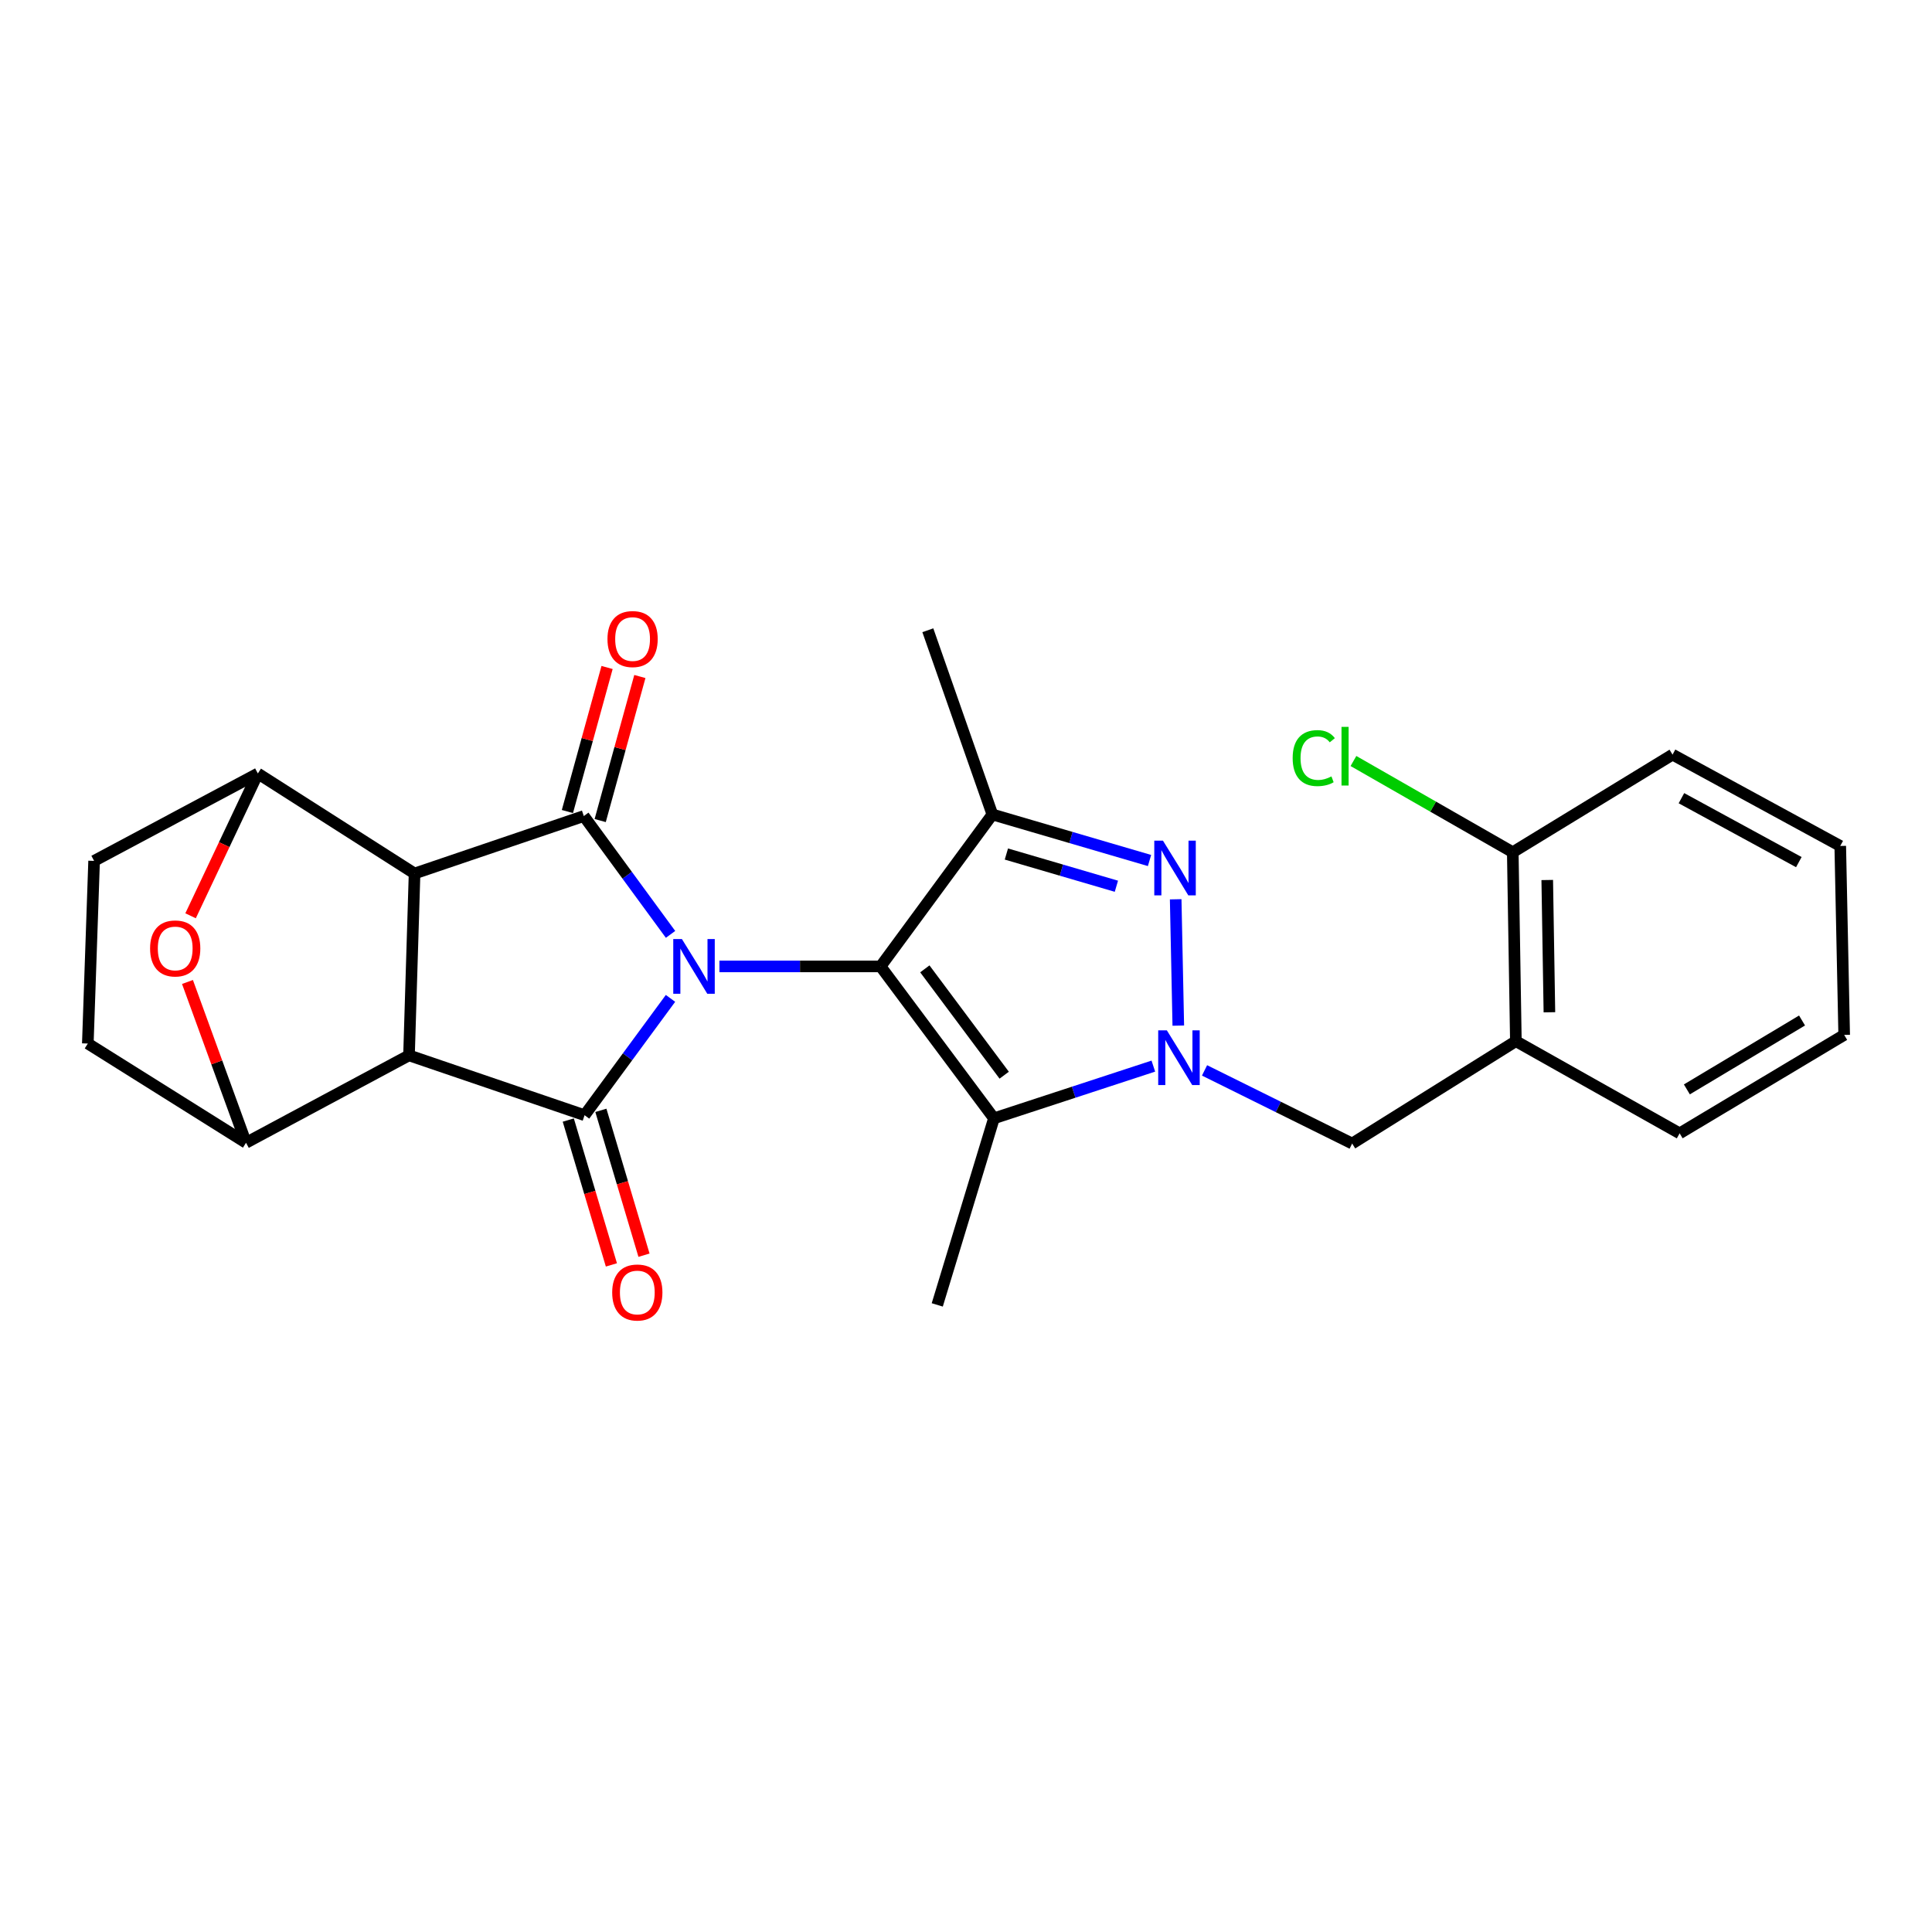 <?xml version='1.0' encoding='iso-8859-1'?>
<svg version='1.1' baseProfile='full'
              xmlns='http://www.w3.org/2000/svg'
                      xmlns:rdkit='http://www.rdkit.org/xml'
                      xmlns:xlink='http://www.w3.org/1999/xlink'
                  xml:space='preserve'
width='1000px' height='1000px' viewBox='0 0 1000 1000'>
<!-- END OF HEADER -->
<rect style='opacity:1.0;fill:#FFFFFF;stroke:none' width='1000' height='1000' x='0' y='0'> </rect>
<path class='bond-0' d='M 372.374,500.211 L 414.08,500.211' style='fill:none;fill-rule:evenodd;stroke:#0000FF;stroke-width:6px;stroke-linecap:butt;stroke-linejoin:miter;stroke-opacity:1' />
<path class='bond-0' d='M 414.08,500.211 L 455.786,500.211' style='fill:none;fill-rule:evenodd;stroke:#000000;stroke-width:6px;stroke-linecap:butt;stroke-linejoin:miter;stroke-opacity:1' />
<path class='bond-1' d='M 347.047,516.761 L 324.811,546.994' style='fill:none;fill-rule:evenodd;stroke:#0000FF;stroke-width:6px;stroke-linecap:butt;stroke-linejoin:miter;stroke-opacity:1' />
<path class='bond-1' d='M 324.811,546.994 L 302.575,577.227' style='fill:none;fill-rule:evenodd;stroke:#000000;stroke-width:6px;stroke-linecap:butt;stroke-linejoin:miter;stroke-opacity:1' />
<path class='bond-2' d='M 347.073,483.638 L 324.623,453.011' style='fill:none;fill-rule:evenodd;stroke:#0000FF;stroke-width:6px;stroke-linecap:butt;stroke-linejoin:miter;stroke-opacity:1' />
<path class='bond-2' d='M 324.623,453.011 L 302.174,422.383' style='fill:none;fill-rule:evenodd;stroke:#000000;stroke-width:6px;stroke-linecap:butt;stroke-linejoin:miter;stroke-opacity:1' />
<path class='bond-6' d='M 455.786,500.211 L 514.464,578.84' style='fill:none;fill-rule:evenodd;stroke:#000000;stroke-width:6px;stroke-linecap:butt;stroke-linejoin:miter;stroke-opacity:1' />
<path class='bond-6' d='M 478.695,501.477 L 519.771,556.517' style='fill:none;fill-rule:evenodd;stroke:#000000;stroke-width:6px;stroke-linecap:butt;stroke-linejoin:miter;stroke-opacity:1' />
<path class='bond-8' d='M 455.786,500.211 L 513.653,421.571' style='fill:none;fill-rule:evenodd;stroke:#000000;stroke-width:6px;stroke-linecap:butt;stroke-linejoin:miter;stroke-opacity:1' />
<path class='bond-4' d='M 302.575,577.227 L 211.701,546.254' style='fill:none;fill-rule:evenodd;stroke:#000000;stroke-width:6px;stroke-linecap:butt;stroke-linejoin:miter;stroke-opacity:1' />
<path class='bond-15' d='M 294.139,579.738 L 305.299,617.225' style='fill:none;fill-rule:evenodd;stroke:#000000;stroke-width:6px;stroke-linecap:butt;stroke-linejoin:miter;stroke-opacity:1' />
<path class='bond-15' d='M 305.299,617.225 L 316.46,654.712' style='fill:none;fill-rule:evenodd;stroke:#FF0000;stroke-width:6px;stroke-linecap:butt;stroke-linejoin:miter;stroke-opacity:1' />
<path class='bond-15' d='M 311.011,574.715 L 322.171,612.202' style='fill:none;fill-rule:evenodd;stroke:#000000;stroke-width:6px;stroke-linecap:butt;stroke-linejoin:miter;stroke-opacity:1' />
<path class='bond-15' d='M 322.171,612.202 L 333.331,649.689' style='fill:none;fill-rule:evenodd;stroke:#FF0000;stroke-width:6px;stroke-linecap:butt;stroke-linejoin:miter;stroke-opacity:1' />
<path class='bond-3' d='M 302.174,422.383 L 214.577,452.123' style='fill:none;fill-rule:evenodd;stroke:#000000;stroke-width:6px;stroke-linecap:butt;stroke-linejoin:miter;stroke-opacity:1' />
<path class='bond-14' d='M 310.66,424.72 L 320.926,387.441' style='fill:none;fill-rule:evenodd;stroke:#000000;stroke-width:6px;stroke-linecap:butt;stroke-linejoin:miter;stroke-opacity:1' />
<path class='bond-14' d='M 320.926,387.441 L 331.192,350.162' style='fill:none;fill-rule:evenodd;stroke:#FF0000;stroke-width:6px;stroke-linecap:butt;stroke-linejoin:miter;stroke-opacity:1' />
<path class='bond-14' d='M 293.688,420.046 L 303.954,382.767' style='fill:none;fill-rule:evenodd;stroke:#000000;stroke-width:6px;stroke-linecap:butt;stroke-linejoin:miter;stroke-opacity:1' />
<path class='bond-14' d='M 303.954,382.767 L 314.22,345.489' style='fill:none;fill-rule:evenodd;stroke:#FF0000;stroke-width:6px;stroke-linecap:butt;stroke-linejoin:miter;stroke-opacity:1' />
<path class='bond-10' d='M 214.577,452.123 L 133.463,400.359' style='fill:none;fill-rule:evenodd;stroke:#000000;stroke-width:6px;stroke-linecap:butt;stroke-linejoin:miter;stroke-opacity:1' />
<path class='bond-26' d='M 214.577,452.123 L 211.701,546.254' style='fill:none;fill-rule:evenodd;stroke:#000000;stroke-width:6px;stroke-linecap:butt;stroke-linejoin:miter;stroke-opacity:1' />
<path class='bond-9' d='M 211.701,546.254 L 127.341,591.495' style='fill:none;fill-rule:evenodd;stroke:#000000;stroke-width:6px;stroke-linecap:butt;stroke-linejoin:miter;stroke-opacity:1' />
<path class='bond-5' d='M 596.969,551.819 L 555.717,565.33' style='fill:none;fill-rule:evenodd;stroke:#0000FF;stroke-width:6px;stroke-linecap:butt;stroke-linejoin:miter;stroke-opacity:1' />
<path class='bond-5' d='M 555.717,565.33 L 514.464,578.84' style='fill:none;fill-rule:evenodd;stroke:#000000;stroke-width:6px;stroke-linecap:butt;stroke-linejoin:miter;stroke-opacity:1' />
<path class='bond-12' d='M 623.469,554.036 L 661.669,572.961' style='fill:none;fill-rule:evenodd;stroke:#0000FF;stroke-width:6px;stroke-linecap:butt;stroke-linejoin:miter;stroke-opacity:1' />
<path class='bond-12' d='M 661.669,572.961 L 699.87,591.887' style='fill:none;fill-rule:evenodd;stroke:#000000;stroke-width:6px;stroke-linecap:butt;stroke-linejoin:miter;stroke-opacity:1' />
<path class='bond-27' d='M 609.884,530.861 L 608.529,465.468' style='fill:none;fill-rule:evenodd;stroke:#0000FF;stroke-width:6px;stroke-linecap:butt;stroke-linejoin:miter;stroke-opacity:1' />
<path class='bond-19' d='M 514.464,578.84 L 485.125,675.416' style='fill:none;fill-rule:evenodd;stroke:#000000;stroke-width:6px;stroke-linecap:butt;stroke-linejoin:miter;stroke-opacity:1' />
<path class='bond-7' d='M 594.991,445.4 L 554.322,433.486' style='fill:none;fill-rule:evenodd;stroke:#0000FF;stroke-width:6px;stroke-linecap:butt;stroke-linejoin:miter;stroke-opacity:1' />
<path class='bond-7' d='M 554.322,433.486 L 513.653,421.571' style='fill:none;fill-rule:evenodd;stroke:#000000;stroke-width:6px;stroke-linecap:butt;stroke-linejoin:miter;stroke-opacity:1' />
<path class='bond-7' d='M 577.841,458.719 L 549.373,450.379' style='fill:none;fill-rule:evenodd;stroke:#0000FF;stroke-width:6px;stroke-linecap:butt;stroke-linejoin:miter;stroke-opacity:1' />
<path class='bond-7' d='M 549.373,450.379 L 520.904,442.039' style='fill:none;fill-rule:evenodd;stroke:#000000;stroke-width:6px;stroke-linecap:butt;stroke-linejoin:miter;stroke-opacity:1' />
<path class='bond-20' d='M 513.653,421.571 L 480.245,326.218' style='fill:none;fill-rule:evenodd;stroke:#000000;stroke-width:6px;stroke-linecap:butt;stroke-linejoin:miter;stroke-opacity:1' />
<path class='bond-16' d='M 127.341,591.495 L 45.455,540.132' style='fill:none;fill-rule:evenodd;stroke:#000000;stroke-width:6px;stroke-linecap:butt;stroke-linejoin:miter;stroke-opacity:1' />
<path class='bond-29' d='M 127.341,591.495 L 112.188,549.883' style='fill:none;fill-rule:evenodd;stroke:#000000;stroke-width:6px;stroke-linecap:butt;stroke-linejoin:miter;stroke-opacity:1' />
<path class='bond-29' d='M 112.188,549.883 L 97.036,508.27' style='fill:none;fill-rule:evenodd;stroke:#FF0000;stroke-width:6px;stroke-linecap:butt;stroke-linejoin:miter;stroke-opacity:1' />
<path class='bond-11' d='M 133.463,400.359 L 116.051,437.185' style='fill:none;fill-rule:evenodd;stroke:#000000;stroke-width:6px;stroke-linecap:butt;stroke-linejoin:miter;stroke-opacity:1' />
<path class='bond-11' d='M 116.051,437.185 L 98.64,474.01' style='fill:none;fill-rule:evenodd;stroke:#FF0000;stroke-width:6px;stroke-linecap:butt;stroke-linejoin:miter;stroke-opacity:1' />
<path class='bond-17' d='M 133.463,400.359 L 48.711,445.6' style='fill:none;fill-rule:evenodd;stroke:#000000;stroke-width:6px;stroke-linecap:butt;stroke-linejoin:miter;stroke-opacity:1' />
<path class='bond-13' d='M 699.87,591.887 L 784.612,538.909' style='fill:none;fill-rule:evenodd;stroke:#000000;stroke-width:6px;stroke-linecap:butt;stroke-linejoin:miter;stroke-opacity:1' />
<path class='bond-18' d='M 784.612,538.909 L 783.008,441.111' style='fill:none;fill-rule:evenodd;stroke:#000000;stroke-width:6px;stroke-linecap:butt;stroke-linejoin:miter;stroke-opacity:1' />
<path class='bond-18' d='M 801.972,523.951 L 800.85,455.492' style='fill:none;fill-rule:evenodd;stroke:#000000;stroke-width:6px;stroke-linecap:butt;stroke-linejoin:miter;stroke-opacity:1' />
<path class='bond-22' d='M 784.612,538.909 L 869.383,586.615' style='fill:none;fill-rule:evenodd;stroke:#000000;stroke-width:6px;stroke-linecap:butt;stroke-linejoin:miter;stroke-opacity:1' />
<path class='bond-28' d='M 45.455,540.132 L 48.711,445.6' style='fill:none;fill-rule:evenodd;stroke:#000000;stroke-width:6px;stroke-linecap:butt;stroke-linejoin:miter;stroke-opacity:1' />
<path class='bond-21' d='M 783.008,441.111 L 741.775,417.504' style='fill:none;fill-rule:evenodd;stroke:#000000;stroke-width:6px;stroke-linecap:butt;stroke-linejoin:miter;stroke-opacity:1' />
<path class='bond-21' d='M 741.775,417.504 L 700.543,393.896' style='fill:none;fill-rule:evenodd;stroke:#00CC00;stroke-width:6px;stroke-linecap:butt;stroke-linejoin:miter;stroke-opacity:1' />
<path class='bond-23' d='M 783.008,441.111 L 865.706,390.589' style='fill:none;fill-rule:evenodd;stroke:#000000;stroke-width:6px;stroke-linecap:butt;stroke-linejoin:miter;stroke-opacity:1' />
<path class='bond-24' d='M 869.383,586.615 L 954.545,535.672' style='fill:none;fill-rule:evenodd;stroke:#000000;stroke-width:6px;stroke-linecap:butt;stroke-linejoin:miter;stroke-opacity:1' />
<path class='bond-24' d='M 873.121,563.867 L 932.734,528.207' style='fill:none;fill-rule:evenodd;stroke:#000000;stroke-width:6px;stroke-linecap:butt;stroke-linejoin:miter;stroke-opacity:1' />
<path class='bond-30' d='M 865.706,390.589 L 952.511,437.865' style='fill:none;fill-rule:evenodd;stroke:#000000;stroke-width:6px;stroke-linecap:butt;stroke-linejoin:miter;stroke-opacity:1' />
<path class='bond-30' d='M 870.307,413.14 L 931.071,446.233' style='fill:none;fill-rule:evenodd;stroke:#000000;stroke-width:6px;stroke-linecap:butt;stroke-linejoin:miter;stroke-opacity:1' />
<path class='bond-25' d='M 954.545,535.672 L 952.511,437.865' style='fill:none;fill-rule:evenodd;stroke:#000000;stroke-width:6px;stroke-linecap:butt;stroke-linejoin:miter;stroke-opacity:1' />
<path  class='atom-0' d='M 352.96 486.051
L 362.24 501.051
Q 363.16 502.531, 364.64 505.211
Q 366.12 507.891, 366.2 508.051
L 366.2 486.051
L 369.96 486.051
L 369.96 514.371
L 366.08 514.371
L 356.12 497.971
Q 354.96 496.051, 353.72 493.851
Q 352.52 491.651, 352.16 490.971
L 352.16 514.371
L 348.48 514.371
L 348.48 486.051
L 352.96 486.051
' fill='#0000FF'/>
<path  class='atom-6' d='M 603.968 533.317
L 613.248 548.317
Q 614.168 549.797, 615.648 552.477
Q 617.128 555.157, 617.208 555.317
L 617.208 533.317
L 620.968 533.317
L 620.968 561.637
L 617.088 561.637
L 607.128 545.237
Q 605.968 543.317, 604.728 541.117
Q 603.528 538.917, 603.168 538.237
L 603.168 561.637
L 599.488 561.637
L 599.488 533.317
L 603.968 533.317
' fill='#0000FF'/>
<path  class='atom-8' d='M 601.934 435.108
L 611.214 450.108
Q 612.134 451.588, 613.614 454.268
Q 615.094 456.948, 615.174 457.108
L 615.174 435.108
L 618.934 435.108
L 618.934 463.428
L 615.054 463.428
L 605.094 447.028
Q 603.934 445.108, 602.694 442.908
Q 601.494 440.708, 601.134 440.028
L 601.134 463.428
L 597.454 463.428
L 597.454 435.108
L 601.934 435.108
' fill='#0000FF'/>
<path  class='atom-12' d='M 77.686 490.912
Q 77.686 484.112, 81.046 480.312
Q 84.406 476.512, 90.686 476.512
Q 96.966 476.512, 100.326 480.312
Q 103.686 484.112, 103.686 490.912
Q 103.686 497.792, 100.286 501.712
Q 96.886 505.592, 90.686 505.592
Q 84.446 505.592, 81.046 501.712
Q 77.686 497.832, 77.686 490.912
M 90.686 502.392
Q 95.006 502.392, 97.326 499.512
Q 99.686 496.592, 99.686 490.912
Q 99.686 485.352, 97.326 482.552
Q 95.006 479.712, 90.686 479.712
Q 86.366 479.712, 84.006 482.512
Q 81.686 485.312, 81.686 490.912
Q 81.686 496.632, 84.006 499.512
Q 86.366 502.392, 90.686 502.392
' fill='#FF0000'/>
<path  class='atom-15' d='M 314.426 330.768
Q 314.426 323.968, 317.786 320.168
Q 321.146 316.368, 327.426 316.368
Q 333.706 316.368, 337.066 320.168
Q 340.426 323.968, 340.426 330.768
Q 340.426 337.648, 337.026 341.568
Q 333.626 345.448, 327.426 345.448
Q 321.186 345.448, 317.786 341.568
Q 314.426 337.688, 314.426 330.768
M 327.426 342.248
Q 331.746 342.248, 334.066 339.368
Q 336.426 336.448, 336.426 330.768
Q 336.426 325.208, 334.066 322.408
Q 331.746 319.568, 327.426 319.568
Q 323.106 319.568, 320.746 322.368
Q 318.426 325.168, 318.426 330.768
Q 318.426 336.488, 320.746 339.368
Q 323.106 342.248, 327.426 342.248
' fill='#FF0000'/>
<path  class='atom-16' d='M 316.871 668.992
Q 316.871 662.192, 320.231 658.392
Q 323.591 654.592, 329.871 654.592
Q 336.151 654.592, 339.511 658.392
Q 342.871 662.192, 342.871 668.992
Q 342.871 675.872, 339.471 679.792
Q 336.071 683.672, 329.871 683.672
Q 323.631 683.672, 320.231 679.792
Q 316.871 675.912, 316.871 668.992
M 329.871 680.472
Q 334.191 680.472, 336.511 677.592
Q 338.871 674.672, 338.871 668.992
Q 338.871 663.432, 336.511 660.632
Q 334.191 657.792, 329.871 657.792
Q 325.551 657.792, 323.191 660.592
Q 320.871 663.392, 320.871 668.992
Q 320.871 674.712, 323.191 677.592
Q 325.551 680.472, 329.871 680.472
' fill='#FF0000'/>
<path  class='atom-22' d='M 669.082 392.39
Q 669.082 385.35, 672.362 381.67
Q 675.682 377.95, 681.962 377.95
Q 687.802 377.95, 690.922 382.07
L 688.282 384.23
Q 686.002 381.23, 681.962 381.23
Q 677.682 381.23, 675.402 384.11
Q 673.162 386.95, 673.162 392.39
Q 673.162 397.99, 675.482 400.87
Q 677.842 403.75, 682.402 403.75
Q 685.522 403.75, 689.162 401.87
L 690.282 404.87
Q 688.802 405.83, 686.562 406.39
Q 684.322 406.95, 681.842 406.95
Q 675.682 406.95, 672.362 403.19
Q 669.082 399.43, 669.082 392.39
' fill='#00CC00'/>
<path  class='atom-22' d='M 694.362 376.23
L 698.042 376.23
L 698.042 406.59
L 694.362 406.59
L 694.362 376.23
' fill='#00CC00'/>
</svg>
